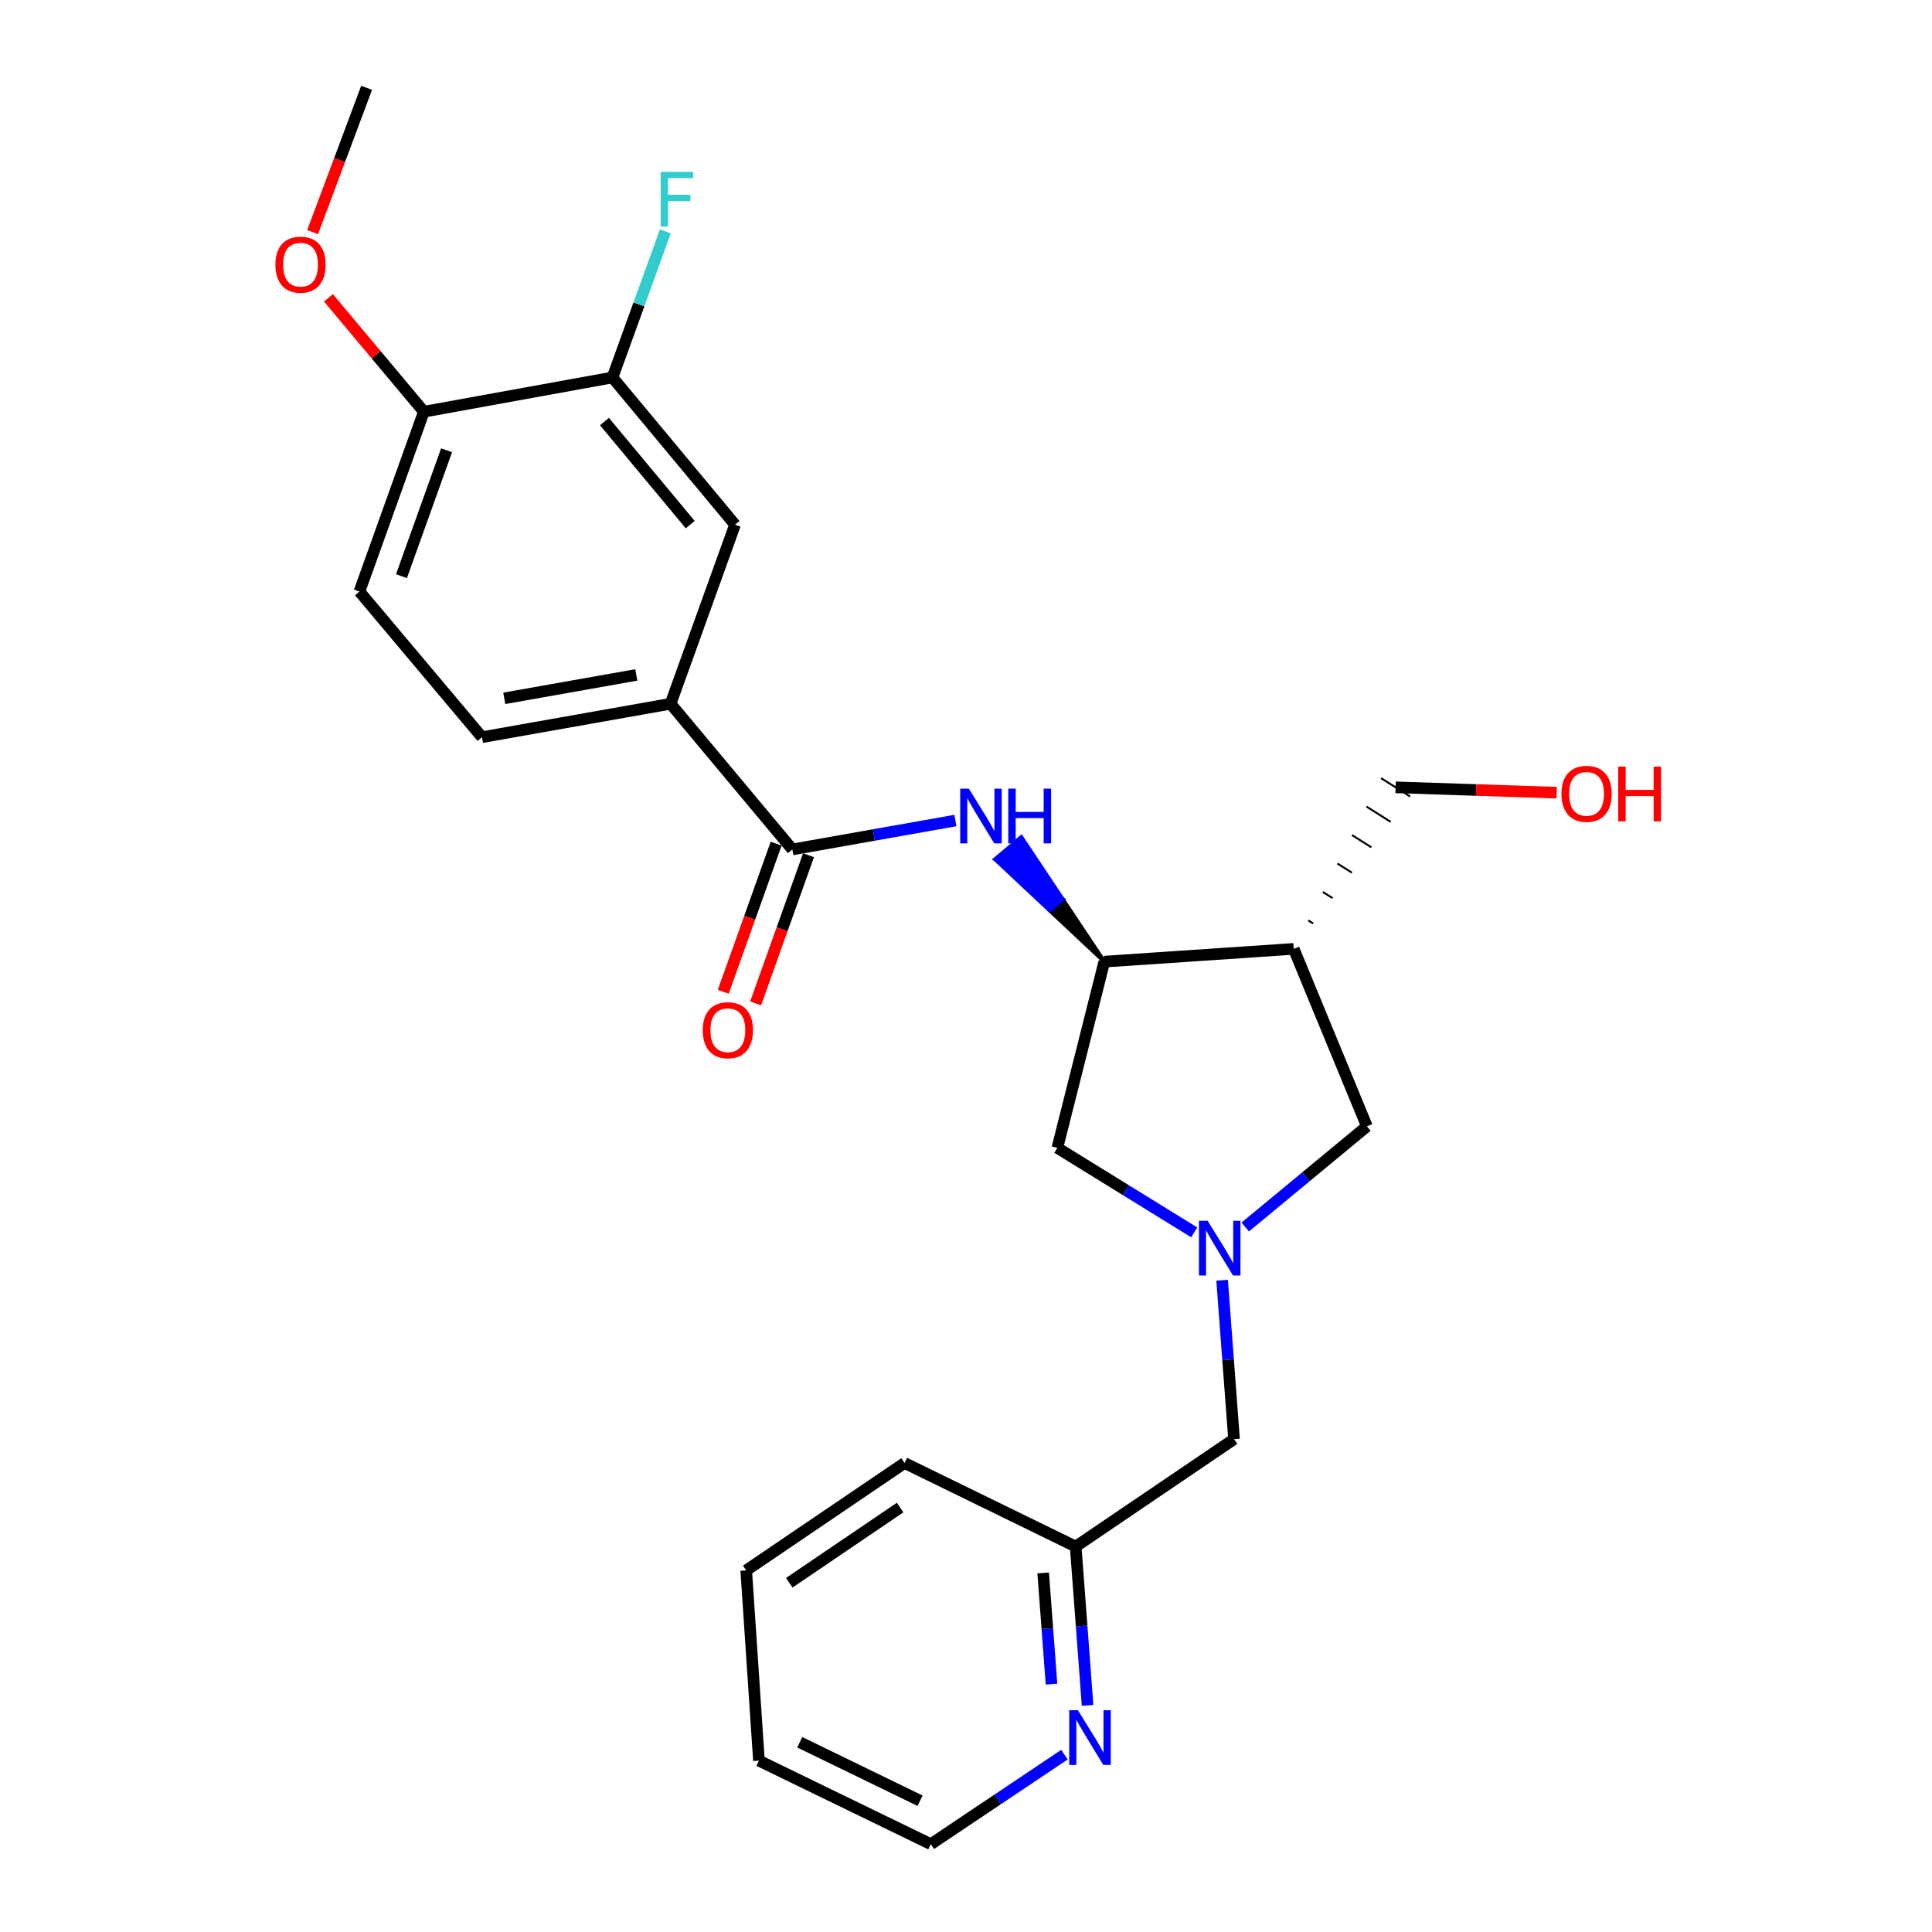 <?xml version='1.0' encoding='iso-8859-1'?>
<svg version='1.1' baseProfile='full'
              xmlns='http://www.w3.org/2000/svg'
                      xmlns:rdkit='http://www.rdkit.org/xml'
                      xmlns:xlink='http://www.w3.org/1999/xlink'
                  xml:space='preserve'
width='1000px' height='1000px' viewBox='0 0 1000 1000'>
<!-- END OF HEADER -->
<rect style='opacity:1.0;fill:#FFFFFF;stroke:none' width='1000' height='1000' x='0' y='0'> </rect>
<path class='bond-5' d='M 644.531,635.093 L 676.022,609.045' style='fill:none;fill-rule:evenodd;stroke:#0000FF;stroke-width:6px;stroke-linecap:butt;stroke-linejoin:miter;stroke-opacity:1' />
<path class='bond-5' d='M 676.022,609.045 L 707.513,582.996' style='fill:none;fill-rule:evenodd;stroke:#000000;stroke-width:6px;stroke-linecap:butt;stroke-linejoin:miter;stroke-opacity:1' />
<path class='bond-6' d='M 618.11,637.866 L 582.697,616.002' style='fill:none;fill-rule:evenodd;stroke:#0000FF;stroke-width:6px;stroke-linecap:butt;stroke-linejoin:miter;stroke-opacity:1' />
<path class='bond-6' d='M 582.697,616.002 L 547.285,594.138' style='fill:none;fill-rule:evenodd;stroke:#000000;stroke-width:6px;stroke-linecap:butt;stroke-linejoin:miter;stroke-opacity:1' />
<path class='bond-12' d='M 632.567,662.661 L 635.65,703.783' style='fill:none;fill-rule:evenodd;stroke:#0000FF;stroke-width:6px;stroke-linecap:butt;stroke-linejoin:miter;stroke-opacity:1' />
<path class='bond-12' d='M 635.65,703.783 L 638.734,744.905' style='fill:none;fill-rule:evenodd;stroke:#000000;stroke-width:6px;stroke-linecap:butt;stroke-linejoin:miter;stroke-opacity:1' />
<path class='bond-0' d='M 410.111,439.664 L 452.316,432.184' style='fill:none;fill-rule:evenodd;stroke:#000000;stroke-width:6px;stroke-linecap:butt;stroke-linejoin:miter;stroke-opacity:1' />
<path class='bond-0' d='M 452.316,432.184 L 494.521,424.705' style='fill:none;fill-rule:evenodd;stroke:#0000FF;stroke-width:6px;stroke-linecap:butt;stroke-linejoin:miter;stroke-opacity:1' />
<path class='bond-4' d='M 410.111,439.664 L 347.086,364.27' style='fill:none;fill-rule:evenodd;stroke:#000000;stroke-width:6px;stroke-linecap:butt;stroke-linejoin:miter;stroke-opacity:1' />
<path class='bond-10' d='M 401.731,436.673 L 388.047,475.015' style='fill:none;fill-rule:evenodd;stroke:#000000;stroke-width:6px;stroke-linecap:butt;stroke-linejoin:miter;stroke-opacity:1' />
<path class='bond-10' d='M 388.047,475.015 L 374.362,513.357' style='fill:none;fill-rule:evenodd;stroke:#FF0000;stroke-width:6px;stroke-linecap:butt;stroke-linejoin:miter;stroke-opacity:1' />
<path class='bond-10' d='M 418.491,442.654 L 404.807,480.996' style='fill:none;fill-rule:evenodd;stroke:#000000;stroke-width:6px;stroke-linecap:butt;stroke-linejoin:miter;stroke-opacity:1' />
<path class='bond-10' d='M 404.807,480.996 L 391.122,519.338' style='fill:none;fill-rule:evenodd;stroke:#FF0000;stroke-width:6px;stroke-linecap:butt;stroke-linejoin:miter;stroke-opacity:1' />
<path class='bond-1' d='M 571.595,497.746 L 550.105,465.494 L 543.316,471.245 Z' style='fill:#000000;fill-rule:evenodd;fill-opacity:1;stroke:#000000;stroke-width:2px;stroke-linecap:butt;stroke-linejoin:miter;stroke-opacity:1;' />
<path class='bond-1' d='M 550.105,465.494 L 515.037,444.743 L 528.615,433.241 Z' style='fill:#0000FF;fill-rule:evenodd;fill-opacity:1;stroke:#0000FF;stroke-width:2px;stroke-linecap:butt;stroke-linejoin:miter;stroke-opacity:1;' />
<path class='bond-1' d='M 550.105,465.494 L 543.316,471.245 L 515.037,444.743 Z' style='fill:#0000FF;fill-rule:evenodd;fill-opacity:1;stroke:#0000FF;stroke-width:2px;stroke-linecap:butt;stroke-linejoin:miter;stroke-opacity:1;' />
<path class='bond-2' d='M 571.595,497.746 L 547.285,594.138' style='fill:none;fill-rule:evenodd;stroke:#000000;stroke-width:6px;stroke-linecap:butt;stroke-linejoin:miter;stroke-opacity:1' />
<path class='bond-25' d='M 571.595,497.746 L 669.629,491.132' style='fill:none;fill-rule:evenodd;stroke:#000000;stroke-width:6px;stroke-linecap:butt;stroke-linejoin:miter;stroke-opacity:1' />
<path class='bond-3' d='M 669.629,491.132 L 707.513,582.996' style='fill:none;fill-rule:evenodd;stroke:#000000;stroke-width:6px;stroke-linecap:butt;stroke-linejoin:miter;stroke-opacity:1' />
<path class='bond-17' d='M 679.672,477.988 L 677.163,476.406' style='fill:none;fill-rule:evenodd;stroke:#000000;stroke-width:1.0px;stroke-linecap:butt;stroke-linejoin:miter;stroke-opacity:1' />
<path class='bond-17' d='M 689.715,464.844 L 684.698,461.68' style='fill:none;fill-rule:evenodd;stroke:#000000;stroke-width:1.0px;stroke-linecap:butt;stroke-linejoin:miter;stroke-opacity:1' />
<path class='bond-17' d='M 699.758,451.701 L 692.233,446.954' style='fill:none;fill-rule:evenodd;stroke:#000000;stroke-width:1.0px;stroke-linecap:butt;stroke-linejoin:miter;stroke-opacity:1' />
<path class='bond-17' d='M 709.802,438.557 L 699.767,432.228' style='fill:none;fill-rule:evenodd;stroke:#000000;stroke-width:1.0px;stroke-linecap:butt;stroke-linejoin:miter;stroke-opacity:1' />
<path class='bond-17' d='M 719.845,425.413 L 707.302,417.502' style='fill:none;fill-rule:evenodd;stroke:#000000;stroke-width:1.0px;stroke-linecap:butt;stroke-linejoin:miter;stroke-opacity:1' />
<path class='bond-17' d='M 729.888,412.27 L 714.837,402.776' style='fill:none;fill-rule:evenodd;stroke:#000000;stroke-width:1.0px;stroke-linecap:butt;stroke-linejoin:miter;stroke-opacity:1' />
<path class='bond-8' d='M 347.086,364.27 L 380.452,271.585' style='fill:none;fill-rule:evenodd;stroke:#000000;stroke-width:6px;stroke-linecap:butt;stroke-linejoin:miter;stroke-opacity:1' />
<path class='bond-13' d='M 347.086,364.27 L 249.478,381.571' style='fill:none;fill-rule:evenodd;stroke:#000000;stroke-width:6px;stroke-linecap:butt;stroke-linejoin:miter;stroke-opacity:1' />
<path class='bond-13' d='M 329.339,349.343 L 261.013,361.454' style='fill:none;fill-rule:evenodd;stroke:#000000;stroke-width:6px;stroke-linecap:butt;stroke-linejoin:miter;stroke-opacity:1' />
<path class='bond-7' d='M 317.021,195.381 L 380.452,271.585' style='fill:none;fill-rule:evenodd;stroke:#000000;stroke-width:6px;stroke-linecap:butt;stroke-linejoin:miter;stroke-opacity:1' />
<path class='bond-7' d='M 312.859,218.197 L 357.26,271.539' style='fill:none;fill-rule:evenodd;stroke:#000000;stroke-width:6px;stroke-linecap:butt;stroke-linejoin:miter;stroke-opacity:1' />
<path class='bond-16' d='M 317.021,195.381 L 330.701,157.558' style='fill:none;fill-rule:evenodd;stroke:#000000;stroke-width:6px;stroke-linecap:butt;stroke-linejoin:miter;stroke-opacity:1' />
<path class='bond-16' d='M 330.701,157.558 L 344.38,119.734' style='fill:none;fill-rule:evenodd;stroke:#33CCCC;stroke-width:6px;stroke-linecap:butt;stroke-linejoin:miter;stroke-opacity:1' />
<path class='bond-27' d='M 317.021,195.381 L 219.394,213.098' style='fill:none;fill-rule:evenodd;stroke:#000000;stroke-width:6px;stroke-linecap:butt;stroke-linejoin:miter;stroke-opacity:1' />
<path class='bond-9' d='M 219.394,213.098 L 186.047,306.188' style='fill:none;fill-rule:evenodd;stroke:#000000;stroke-width:6px;stroke-linecap:butt;stroke-linejoin:miter;stroke-opacity:1' />
<path class='bond-9' d='M 231.145,233.062 L 207.802,298.225' style='fill:none;fill-rule:evenodd;stroke:#000000;stroke-width:6px;stroke-linecap:butt;stroke-linejoin:miter;stroke-opacity:1' />
<path class='bond-18' d='M 219.394,213.098 L 194.699,183.623' style='fill:none;fill-rule:evenodd;stroke:#000000;stroke-width:6px;stroke-linecap:butt;stroke-linejoin:miter;stroke-opacity:1' />
<path class='bond-18' d='M 194.699,183.623 L 170.005,154.148' style='fill:none;fill-rule:evenodd;stroke:#FF0000;stroke-width:6px;stroke-linecap:butt;stroke-linejoin:miter;stroke-opacity:1' />
<path class='bond-11' d='M 562.933,882.712 L 559.849,841.604' style='fill:none;fill-rule:evenodd;stroke:#0000FF;stroke-width:6px;stroke-linecap:butt;stroke-linejoin:miter;stroke-opacity:1' />
<path class='bond-11' d='M 559.849,841.604 L 556.766,800.496' style='fill:none;fill-rule:evenodd;stroke:#000000;stroke-width:6px;stroke-linecap:butt;stroke-linejoin:miter;stroke-opacity:1' />
<path class='bond-11' d='M 544.262,871.71 L 542.104,842.935' style='fill:none;fill-rule:evenodd;stroke:#0000FF;stroke-width:6px;stroke-linecap:butt;stroke-linejoin:miter;stroke-opacity:1' />
<path class='bond-11' d='M 542.104,842.935 L 539.945,814.159' style='fill:none;fill-rule:evenodd;stroke:#000000;stroke-width:6px;stroke-linecap:butt;stroke-linejoin:miter;stroke-opacity:1' />
<path class='bond-20' d='M 550.961,908.206 L 516.374,931.376' style='fill:none;fill-rule:evenodd;stroke:#0000FF;stroke-width:6px;stroke-linecap:butt;stroke-linejoin:miter;stroke-opacity:1' />
<path class='bond-20' d='M 516.374,931.376 L 481.788,954.545' style='fill:none;fill-rule:evenodd;stroke:#000000;stroke-width:6px;stroke-linecap:butt;stroke-linejoin:miter;stroke-opacity:1' />
<path class='bond-15' d='M 638.734,744.905 L 556.766,800.496' style='fill:none;fill-rule:evenodd;stroke:#000000;stroke-width:6px;stroke-linecap:butt;stroke-linejoin:miter;stroke-opacity:1' />
<path class='bond-14' d='M 249.478,381.571 L 186.047,306.188' style='fill:none;fill-rule:evenodd;stroke:#000000;stroke-width:6px;stroke-linecap:butt;stroke-linejoin:miter;stroke-opacity:1' />
<path class='bond-21' d='M 556.766,800.496 L 468.194,757.243' style='fill:none;fill-rule:evenodd;stroke:#000000;stroke-width:6px;stroke-linecap:butt;stroke-linejoin:miter;stroke-opacity:1' />
<path class='bond-19' d='M 722.362,407.523 L 764.048,408.907' style='fill:none;fill-rule:evenodd;stroke:#000000;stroke-width:6px;stroke-linecap:butt;stroke-linejoin:miter;stroke-opacity:1' />
<path class='bond-19' d='M 764.048,408.907 L 805.734,410.291' style='fill:none;fill-rule:evenodd;stroke:#FF0000;stroke-width:6px;stroke-linecap:butt;stroke-linejoin:miter;stroke-opacity:1' />
<path class='bond-22' d='M 161.825,120.143 L 175.79,82.799' style='fill:none;fill-rule:evenodd;stroke:#FF0000;stroke-width:6px;stroke-linecap:butt;stroke-linejoin:miter;stroke-opacity:1' />
<path class='bond-22' d='M 175.79,82.799 L 189.754,45.455' style='fill:none;fill-rule:evenodd;stroke:#000000;stroke-width:6px;stroke-linecap:butt;stroke-linejoin:miter;stroke-opacity:1' />
<path class='bond-26' d='M 481.788,954.545 L 392.83,911.312' style='fill:none;fill-rule:evenodd;stroke:#000000;stroke-width:6px;stroke-linecap:butt;stroke-linejoin:miter;stroke-opacity:1' />
<path class='bond-26' d='M 476.223,932.055 L 413.952,901.792' style='fill:none;fill-rule:evenodd;stroke:#000000;stroke-width:6px;stroke-linecap:butt;stroke-linejoin:miter;stroke-opacity:1' />
<path class='bond-24' d='M 468.194,757.243 L 386.236,812.844' style='fill:none;fill-rule:evenodd;stroke:#000000;stroke-width:6px;stroke-linecap:butt;stroke-linejoin:miter;stroke-opacity:1' />
<path class='bond-24' d='M 465.891,780.31 L 408.52,819.23' style='fill:none;fill-rule:evenodd;stroke:#000000;stroke-width:6px;stroke-linecap:butt;stroke-linejoin:miter;stroke-opacity:1' />
<path class='bond-23' d='M 392.83,911.312 L 386.236,812.844' style='fill:none;fill-rule:evenodd;stroke:#000000;stroke-width:6px;stroke-linecap:butt;stroke-linejoin:miter;stroke-opacity:1' />
<path  class='atom-0' d='M 625.059 631.862
L 634.339 646.862
Q 635.259 648.342, 636.739 651.022
Q 638.219 653.702, 638.299 653.862
L 638.299 631.862
L 642.059 631.862
L 642.059 660.182
L 638.179 660.182
L 628.219 643.782
Q 627.059 641.862, 625.819 639.662
Q 624.619 637.462, 624.259 636.782
L 624.259 660.182
L 620.579 660.182
L 620.579 631.862
L 625.059 631.862
' fill='#0000FF'/>
<path  class='atom-2' d='M 501.479 408.202
L 510.759 423.202
Q 511.679 424.682, 513.159 427.362
Q 514.639 430.042, 514.719 430.202
L 514.719 408.202
L 518.479 408.202
L 518.479 436.522
L 514.599 436.522
L 504.639 420.122
Q 503.479 418.202, 502.239 416.002
Q 501.039 413.802, 500.679 413.122
L 500.679 436.522
L 496.999 436.522
L 496.999 408.202
L 501.479 408.202
' fill='#0000FF'/>
<path  class='atom-2' d='M 521.879 408.202
L 525.719 408.202
L 525.719 420.242
L 540.199 420.242
L 540.199 408.202
L 544.039 408.202
L 544.039 436.522
L 540.199 436.522
L 540.199 423.442
L 525.719 423.442
L 525.719 436.522
L 521.879 436.522
L 521.879 408.202
' fill='#0000FF'/>
<path  class='atom-11' d='M 363.745 533.229
Q 363.745 526.429, 367.105 522.629
Q 370.465 518.829, 376.745 518.829
Q 383.025 518.829, 386.385 522.629
Q 389.745 526.429, 389.745 533.229
Q 389.745 540.109, 386.345 544.029
Q 382.945 547.909, 376.745 547.909
Q 370.505 547.909, 367.105 544.029
Q 363.745 540.149, 363.745 533.229
M 376.745 544.709
Q 381.065 544.709, 383.385 541.829
Q 385.745 538.909, 385.745 533.229
Q 385.745 527.669, 383.385 524.869
Q 381.065 522.029, 376.745 522.029
Q 372.425 522.029, 370.065 524.829
Q 367.745 527.629, 367.745 533.229
Q 367.745 538.949, 370.065 541.829
Q 372.425 544.709, 376.745 544.709
' fill='#FF0000'/>
<path  class='atom-12' d='M 557.921 885.19
L 567.201 900.19
Q 568.121 901.67, 569.601 904.35
Q 571.081 907.03, 571.161 907.19
L 571.161 885.19
L 574.921 885.19
L 574.921 913.51
L 571.041 913.51
L 561.081 897.11
Q 559.921 895.19, 558.681 892.99
Q 557.481 890.79, 557.121 890.11
L 557.121 913.51
L 553.441 913.51
L 553.441 885.19
L 557.921 885.19
' fill='#0000FF'/>
<path  class='atom-17' d='M 341.968 88.962
L 358.808 88.962
L 358.808 92.202
L 345.768 92.202
L 345.768 100.802
L 357.368 100.802
L 357.368 104.082
L 345.768 104.082
L 345.768 117.282
L 341.968 117.282
L 341.968 88.962
' fill='#33CCCC'/>
<path  class='atom-19' d='M 142.557 136.983
Q 142.557 130.183, 145.917 126.383
Q 149.277 122.583, 155.557 122.583
Q 161.837 122.583, 165.197 126.383
Q 168.557 130.183, 168.557 136.983
Q 168.557 143.863, 165.157 147.783
Q 161.757 151.663, 155.557 151.663
Q 149.317 151.663, 145.917 147.783
Q 142.557 143.903, 142.557 136.983
M 155.557 148.463
Q 159.877 148.463, 162.197 145.583
Q 164.557 142.663, 164.557 136.983
Q 164.557 131.423, 162.197 128.623
Q 159.877 125.783, 155.557 125.783
Q 151.237 125.783, 148.877 128.583
Q 146.557 131.383, 146.557 136.983
Q 146.557 142.703, 148.877 145.583
Q 151.237 148.463, 155.557 148.463
' fill='#FF0000'/>
<path  class='atom-20' d='M 808.206 410.885
Q 808.206 404.085, 811.566 400.285
Q 814.926 396.485, 821.206 396.485
Q 827.486 396.485, 830.846 400.285
Q 834.206 404.085, 834.206 410.885
Q 834.206 417.765, 830.806 421.685
Q 827.406 425.565, 821.206 425.565
Q 814.966 425.565, 811.566 421.685
Q 808.206 417.805, 808.206 410.885
M 821.206 422.365
Q 825.526 422.365, 827.846 419.485
Q 830.206 416.565, 830.206 410.885
Q 830.206 405.325, 827.846 402.525
Q 825.526 399.685, 821.206 399.685
Q 816.886 399.685, 814.526 402.485
Q 812.206 405.285, 812.206 410.885
Q 812.206 416.605, 814.526 419.485
Q 816.886 422.365, 821.206 422.365
' fill='#FF0000'/>
<path  class='atom-20' d='M 837.606 396.805
L 841.446 396.805
L 841.446 408.845
L 855.926 408.845
L 855.926 396.805
L 859.766 396.805
L 859.766 425.125
L 855.926 425.125
L 855.926 412.045
L 841.446 412.045
L 841.446 425.125
L 837.606 425.125
L 837.606 396.805
' fill='#FF0000'/>
</svg>
